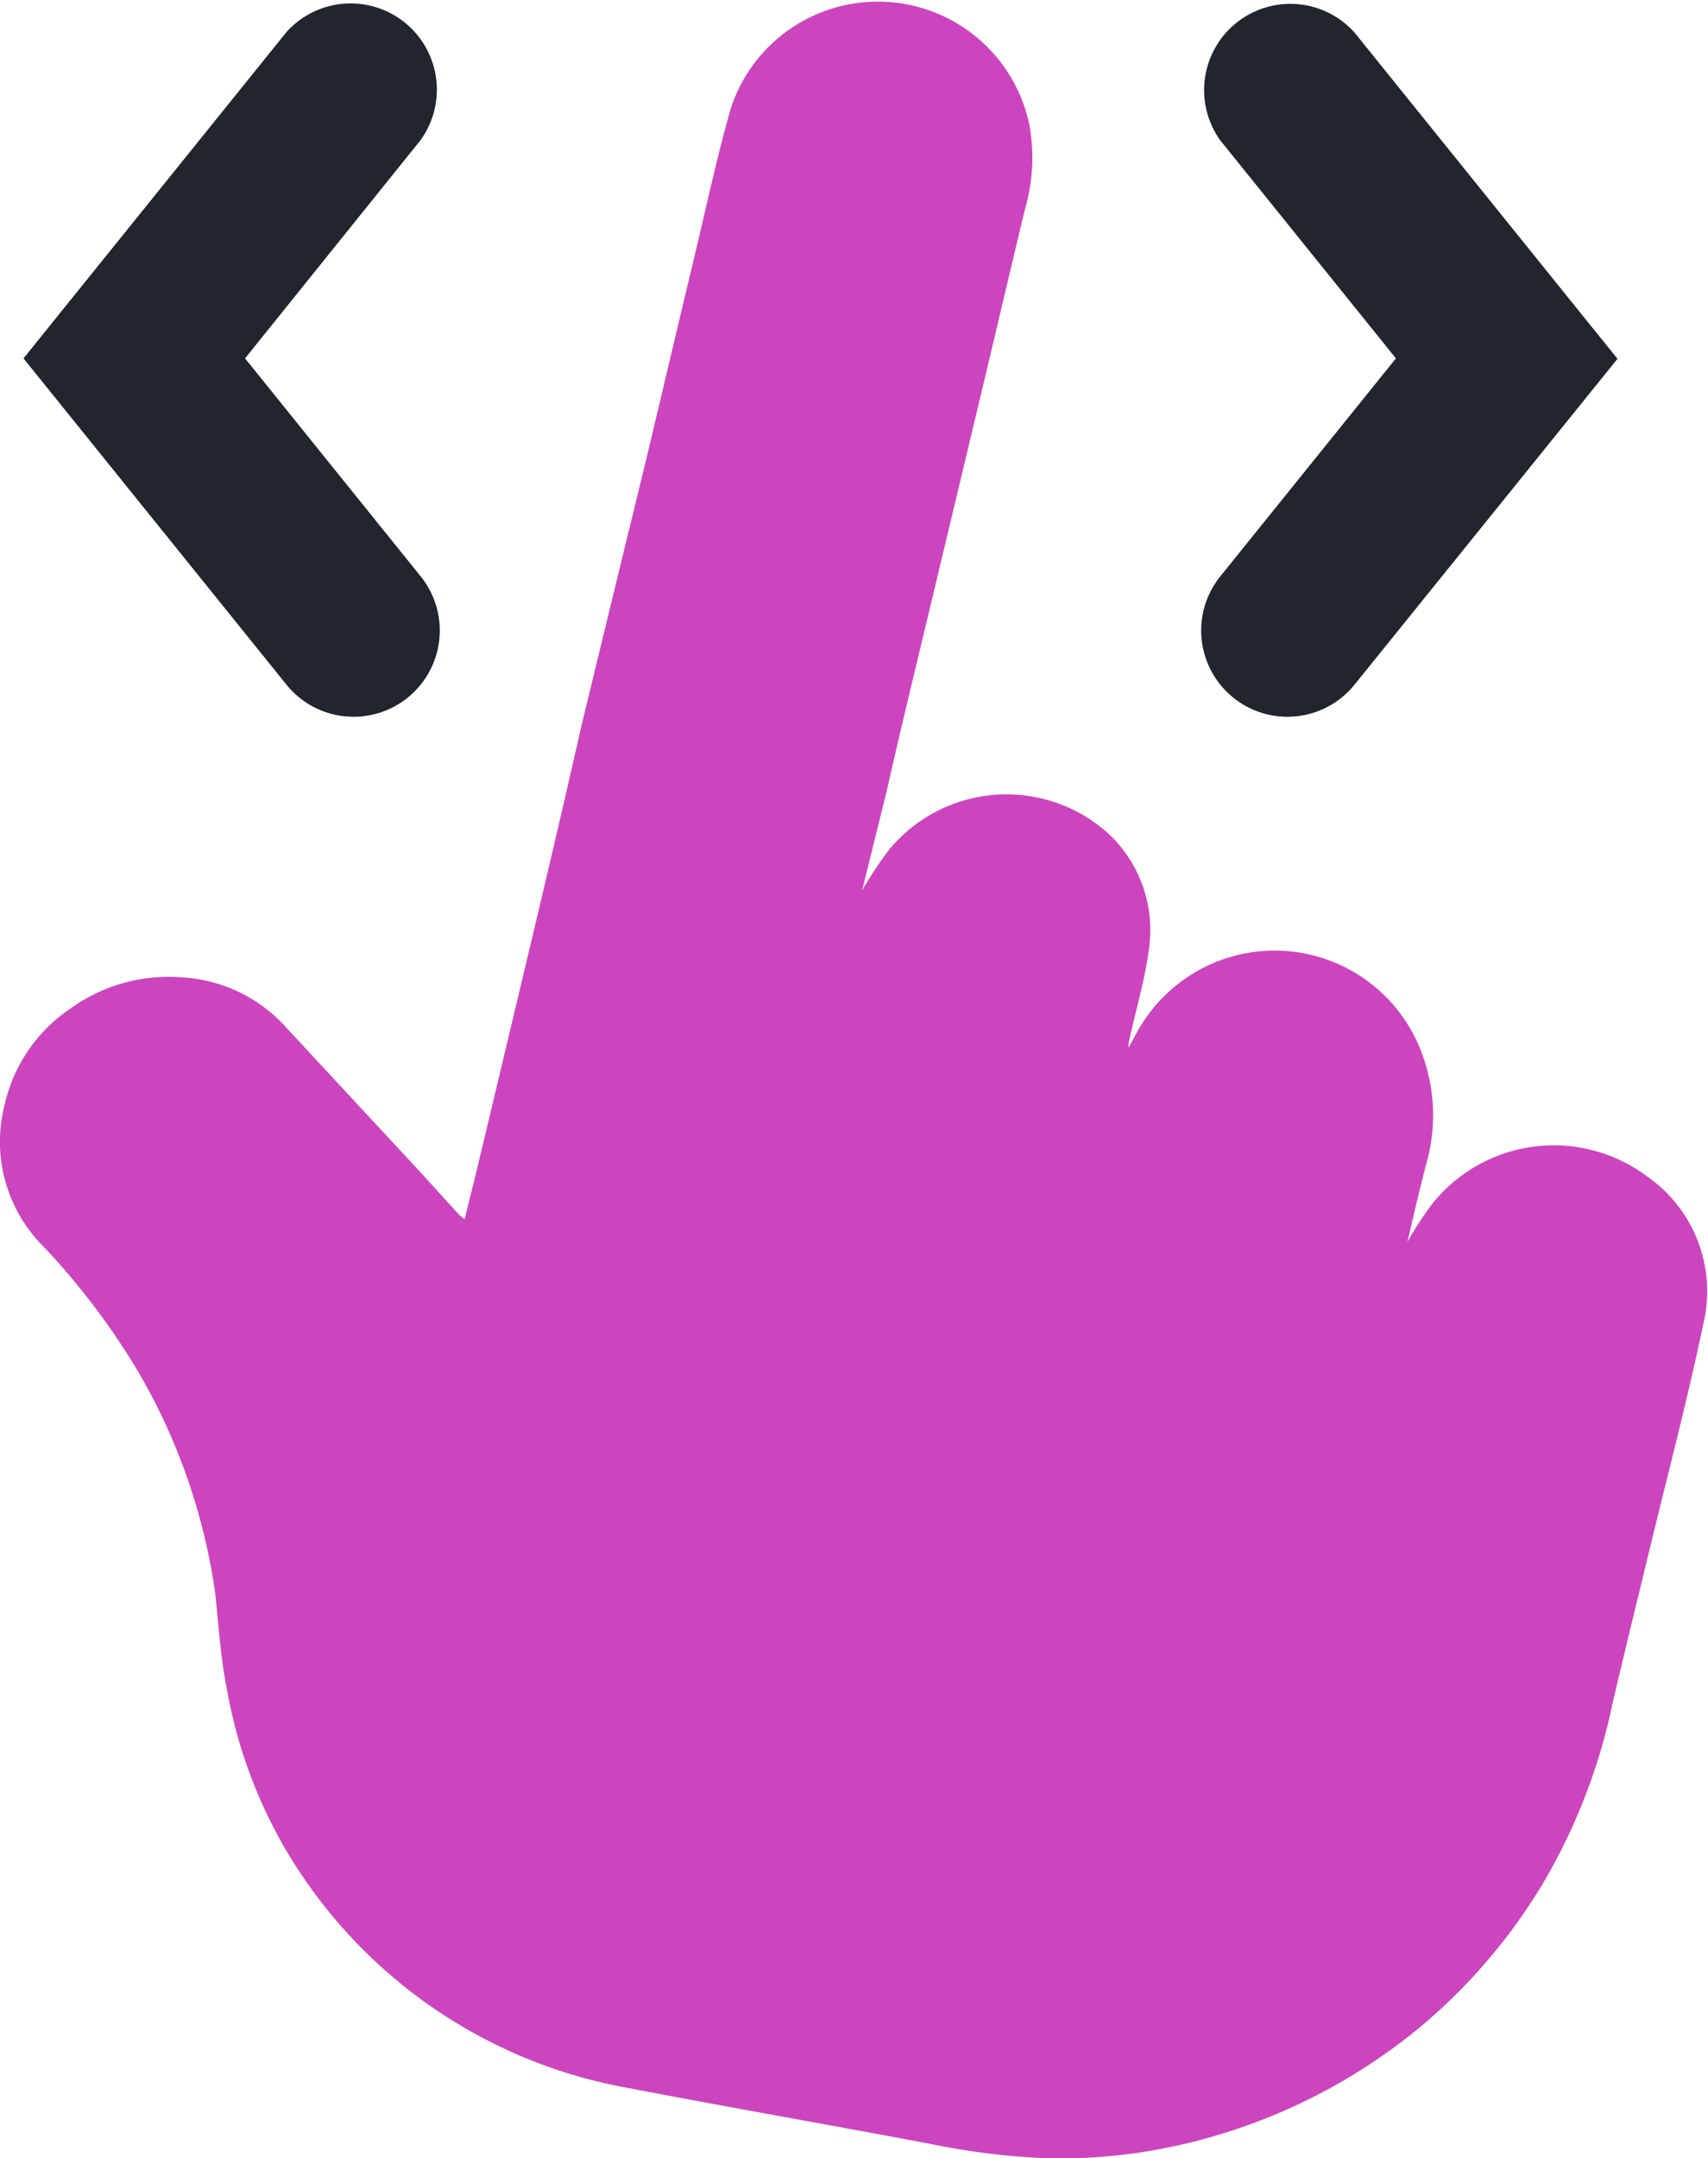 <svg xmlns="http://www.w3.org/2000/svg" viewBox="0 0 79.25 100.08"><defs><style>.cls-1{fill:#cc45be;}.cls-2{fill:#20252e;}</style></defs><g id="Layer_2" data-name="Layer 2"><g id="Layer_4" data-name="Layer 4"><g id="GDwHs0.tif"><path class="cls-1" d="M21.56,56.54c.21-.87.42-1.69.62-2.52q1.41-5.9,2.81-11.79c.68-2.87,1.35-5.75,2-8.62Q28.49,27.42,30,21.24q1.14-4.81,2.29-9.64c.53-2.2,1-4.43,1.63-6.61a7.18,7.18,0,0,1,13.84.79,8.45,8.45,0,0,1-.18,3.84c-.63,2.59-1.23,5.18-1.85,7.77q-1.56,6.54-3.13,13.09c-.5,2.08-1,4.17-1.47,6.26L40,41.3c0,.05,0,.09,0,0a17.11,17.11,0,0,1,1.25-1.89,7.06,7.06,0,0,1,10.07-.85,6.11,6.11,0,0,1,2,5.38c-.18,1.43-.6,2.83-.91,4.24a1.4,1.4,0,0,0-.05.41c.21-.37.39-.75.62-1.1a7.28,7.28,0,0,1,12.93,1.19,8.2,8.2,0,0,1,.25,5.36c-.31,1.19-.58,2.38-.86,3.56a16.71,16.71,0,0,1,1.13-1.74,7.22,7.22,0,0,1,10-1.3,6.49,6.49,0,0,1,2.6,6.85c-.73,3.48-1.64,6.94-2.48,10.4-.58,2.41-1.18,4.82-1.74,7.24a27.49,27.49,0,0,1-3.24,8.33A26.37,26.37,0,0,1,65.9,94a26.7,26.7,0,0,1-9,4.89,25.74,25.74,0,0,1-8.08,1.21A34.08,34.08,0,0,1,43,99.39c-4.79-.9-9.6-1.74-14.38-2.66a23.15,23.15,0,0,1-15.39-11,22.48,22.48,0,0,1-2.69-7.33C10.25,77,10.15,75.48,10,74A28.09,28.09,0,0,0,6.48,63.73,33.13,33.13,0,0,0,2,57.79,6.86,6.86,0,0,1,.22,51.21a7.32,7.32,0,0,1,3.05-4.44A7.8,7.8,0,0,1,8.5,45.33a7,7,0,0,1,4.76,2.3l6.21,6.69,1.82,2A3.54,3.54,0,0,0,21.56,56.54Z"/></g><path class="cls-2" d="M16.41,33.24a4,4,0,0,1-3.12-1.49L1.09,16.62,13.29,1.49a4,4,0,0,1,6.23,5L11.37,16.62l8.15,10.11a4,4,0,0,1-3.11,6.51Z"/><path class="cls-2" d="M59.73,33.24a4,4,0,0,1-3.11-6.51l8.15-10.11L56.62,6.51a4,4,0,0,1,6.23-5l12.2,15.13L62.85,31.75A4,4,0,0,1,59.73,33.24Z"/></g></g></svg>
